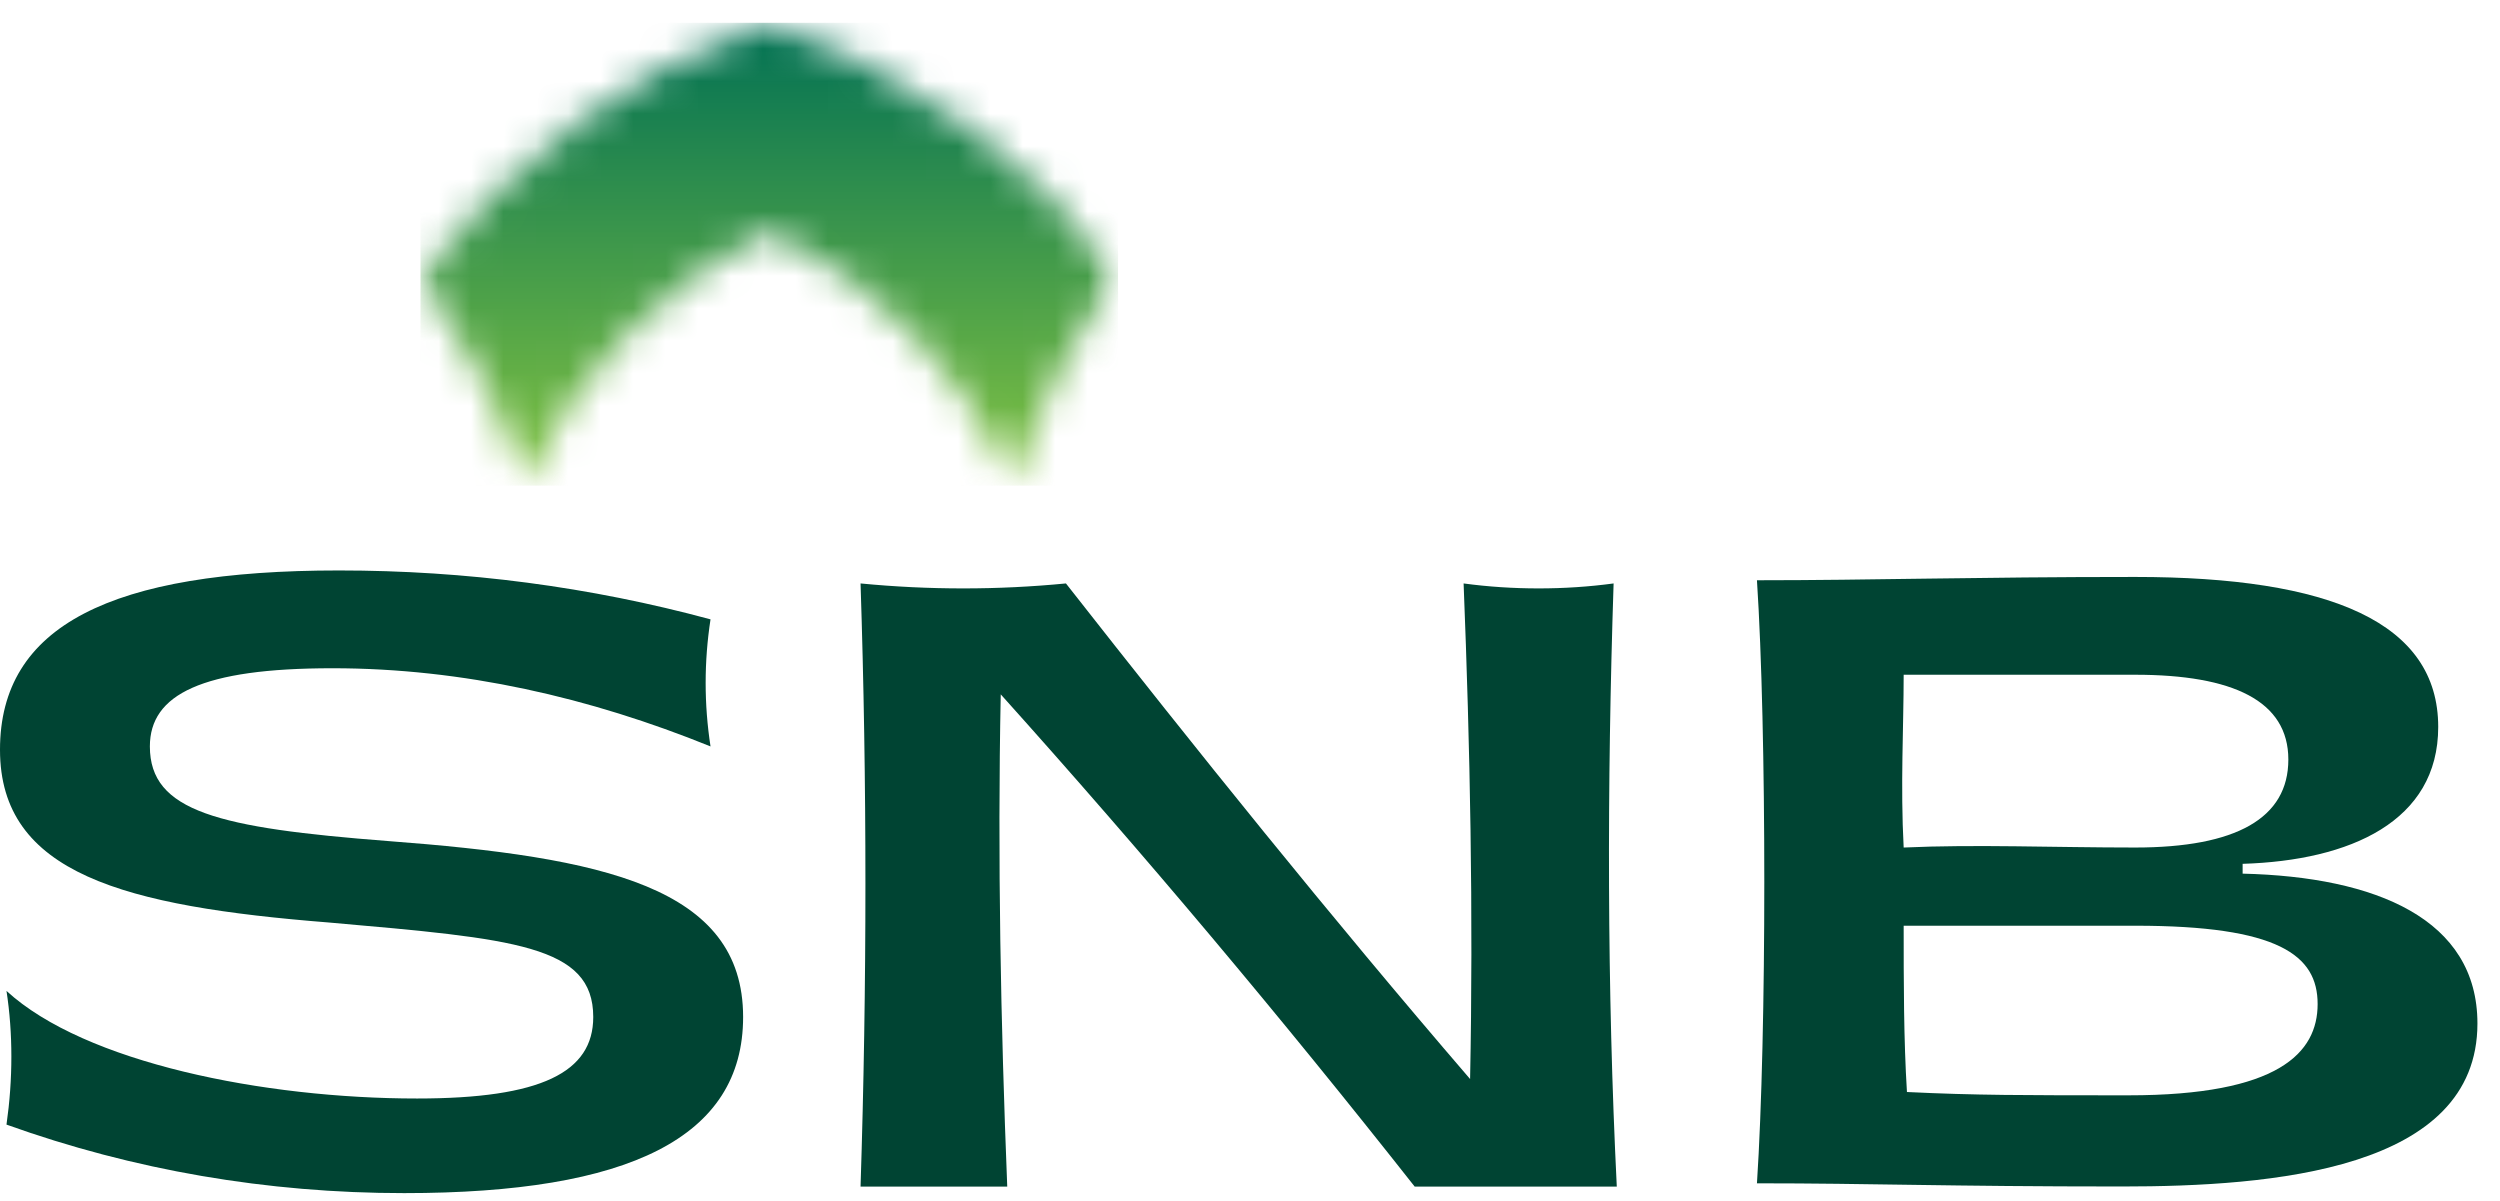 <svg xmlns="http://www.w3.org/2000/svg" width="77" height="37" viewBox="0 0 77 37" fill="none"><mask id="mask0_119_2150" style="mask-type:luminance" maskUnits="userSpaceOnUse" x="12" y="0" width="23" height="16"><path d="M12.449 0H34.537V15.06H12.449V0Z" fill="white"></path></mask><g mask="url(#mask0_119_2150)"><mask id="mask1_119_2150" style="mask-type:luminance" maskUnits="userSpaceOnUse" x="12" y="0" width="23" height="15"><path d="M12.951 8.534C14.355 10.542 15.461 12.652 16.163 14.958C17.669 11.546 20.379 8.734 23.693 7.13C27.109 8.734 29.717 11.546 31.223 14.958C31.925 12.652 33.031 10.44 34.435 8.534C31.827 4.918 28.011 2.208 23.595 0.702C19.375 2.208 15.661 4.918 12.951 8.534Z" fill="white"></path></mask><g mask="url(#mask1_119_2150)"><path d="M12.951 14.958H34.435V0.702H12.951V14.958Z" fill="url(#paint0_linear_119_2150)"></path></g></g><path d="M0.2 34.638C0.4 33.234 0.4 31.826 0.2 30.52C2.608 32.732 8.13 33.834 12.848 33.834C16.664 33.834 18.272 33.03 18.272 31.324C18.272 29.116 15.86 28.916 10.138 28.414C3.812 27.912 0 26.908 0 23.092C0 19.276 3.412 17.57 10.44 17.57C14.354 17.57 18.17 18.072 21.884 19.076C21.684 20.382 21.684 21.688 21.884 22.99C18.17 21.484 14.256 20.582 10.24 20.582C6.224 20.582 4.616 21.386 4.616 22.99C4.616 24.998 6.726 25.5 11.946 25.904C18.574 26.406 22.888 27.308 22.888 31.324C22.888 35.038 19.374 36.748 12.448 36.748C8.232 36.748 4.114 36.042 0.2 34.638Z" fill="#004433"></path><path d="M30.823 21.386C30.721 26.406 30.823 31.528 31.023 36.548H26.505C26.705 30.32 26.705 24.096 26.505 17.97C28.615 18.174 30.721 18.174 32.831 17.97C36.847 23.092 40.961 28.214 45.279 33.234C45.381 28.112 45.279 22.994 45.079 17.97C46.585 18.174 48.193 18.174 49.699 17.97C49.495 24.198 49.495 30.422 49.797 36.548H43.573C39.455 31.324 35.239 26.304 30.823 21.386Z" fill="#004433"></path><path d="M58.734 33.634C60.84 33.736 62.346 33.736 65.559 33.736C70.178 33.736 71.383 32.43 71.383 30.924C71.383 29.418 70.178 28.512 65.763 28.512H58.633C58.633 30.222 58.633 32.026 58.734 33.634ZM65.763 26.104C68.873 26.104 70.481 25.202 70.481 23.394C70.481 21.586 68.775 20.782 65.763 20.782H58.633C58.633 22.39 58.531 24.198 58.633 26.104C60.84 26.002 63.252 26.104 65.763 26.104ZM54.114 17.872C57.629 17.872 60.84 17.77 65.763 17.77C71.787 17.77 75.097 19.178 75.097 22.39C75.097 25.3 72.387 26.504 69.073 26.606V26.908C73.191 27.006 76.305 28.312 76.305 31.524C76.305 36.042 69.978 36.544 65.359 36.544C59.938 36.544 57.629 36.446 54.114 36.446C54.416 31.826 54.416 22.488 54.114 17.872Z" fill="#004433"></path><defs><linearGradient id="paint0_linear_119_2150" x1="23.694" y1="14.96" x2="23.694" y2="0.703" gradientUnits="userSpaceOnUse"><stop stop-color="#82C341"></stop><stop offset="0.008" stop-color="#82C341"></stop><stop offset="0.012" stop-color="#81C241"></stop><stop offset="0.016" stop-color="#80C241"></stop><stop offset="0.02" stop-color="#80C241"></stop><stop offset="0.023" stop-color="#7FC141"></stop><stop offset="0.027" stop-color="#7FC141"></stop><stop offset="0.031" stop-color="#7EC142"></stop><stop offset="0.035" stop-color="#7EC042"></stop><stop offset="0.039" stop-color="#7DC042"></stop><stop offset="0.043" stop-color="#7DC042"></stop><stop offset="0.047" stop-color="#7CBF42"></stop><stop offset="0.051" stop-color="#7CBF42"></stop><stop offset="0.055" stop-color="#7BBF42"></stop><stop offset="0.059" stop-color="#7BBE42"></stop><stop offset="0.062" stop-color="#7ABE42"></stop><stop offset="0.066" stop-color="#7ABE42"></stop><stop offset="0.07" stop-color="#79BD42"></stop><stop offset="0.074" stop-color="#79BD42"></stop><stop offset="0.078" stop-color="#78BD42"></stop><stop offset="0.082" stop-color="#78BC43"></stop><stop offset="0.086" stop-color="#77BC43"></stop><stop offset="0.09" stop-color="#77BC43"></stop><stop offset="0.094" stop-color="#76BB43"></stop><stop offset="0.098" stop-color="#75BB43"></stop><stop offset="0.102" stop-color="#75BB43"></stop><stop offset="0.105" stop-color="#74BA43"></stop><stop offset="0.109" stop-color="#74BA43"></stop><stop offset="0.113" stop-color="#73BA43"></stop><stop offset="0.117" stop-color="#73B943"></stop><stop offset="0.121" stop-color="#72B943"></stop><stop offset="0.125" stop-color="#72B943"></stop><stop offset="0.129" stop-color="#71B843"></stop><stop offset="0.133" stop-color="#71B843"></stop><stop offset="0.137" stop-color="#70B844"></stop><stop offset="0.141" stop-color="#70B744"></stop><stop offset="0.145" stop-color="#6FB744"></stop><stop offset="0.148" stop-color="#6FB744"></stop><stop offset="0.152" stop-color="#6EB644"></stop><stop offset="0.156" stop-color="#6EB644"></stop><stop offset="0.16" stop-color="#6DB644"></stop><stop offset="0.164" stop-color="#6DB544"></stop><stop offset="0.168" stop-color="#6CB544"></stop><stop offset="0.172" stop-color="#6CB544"></stop><stop offset="0.176" stop-color="#6BB544"></stop><stop offset="0.18" stop-color="#6BB444"></stop><stop offset="0.184" stop-color="#6AB444"></stop><stop offset="0.188" stop-color="#6AB445"></stop><stop offset="0.191" stop-color="#69B345"></stop><stop offset="0.195" stop-color="#69B345"></stop><stop offset="0.199" stop-color="#68B345"></stop><stop offset="0.203" stop-color="#68B245"></stop><stop offset="0.207" stop-color="#67B245"></stop><stop offset="0.211" stop-color="#67B245"></stop><stop offset="0.215" stop-color="#66B145"></stop><stop offset="0.219" stop-color="#66B145"></stop><stop offset="0.223" stop-color="#65B145"></stop><stop offset="0.227" stop-color="#65B045"></stop><stop offset="0.23" stop-color="#64B045"></stop><stop offset="0.234" stop-color="#64B045"></stop><stop offset="0.238" stop-color="#63AF46"></stop><stop offset="0.242" stop-color="#63AF46"></stop><stop offset="0.246" stop-color="#62AF46"></stop><stop offset="0.25" stop-color="#62AE46"></stop><stop offset="0.254" stop-color="#61AE46"></stop><stop offset="0.258" stop-color="#61AE46"></stop><stop offset="0.262" stop-color="#60AD46"></stop><stop offset="0.266" stop-color="#60AD46"></stop><stop offset="0.27" stop-color="#5FAD46"></stop><stop offset="0.273" stop-color="#5FAC46"></stop><stop offset="0.277" stop-color="#5EAC46"></stop><stop offset="0.281" stop-color="#5EAC46"></stop><stop offset="0.285" stop-color="#5DAB46"></stop><stop offset="0.289" stop-color="#5DAB46"></stop><stop offset="0.293" stop-color="#5CAB47"></stop><stop offset="0.297" stop-color="#5CAA47"></stop><stop offset="0.301" stop-color="#5BAA47"></stop><stop offset="0.305" stop-color="#5BAA47"></stop><stop offset="0.309" stop-color="#5AA947"></stop><stop offset="0.312" stop-color="#5AA947"></stop><stop offset="0.316" stop-color="#59A947"></stop><stop offset="0.32" stop-color="#58A947"></stop><stop offset="0.324" stop-color="#58A847"></stop><stop offset="0.328" stop-color="#57A847"></stop><stop offset="0.332" stop-color="#57A847"></stop><stop offset="0.336" stop-color="#56A747"></stop><stop offset="0.34" stop-color="#56A747"></stop><stop offset="0.344" stop-color="#55A748"></stop><stop offset="0.348" stop-color="#55A648"></stop><stop offset="0.352" stop-color="#54A648"></stop><stop offset="0.355" stop-color="#54A648"></stop><stop offset="0.359" stop-color="#53A548"></stop><stop offset="0.363" stop-color="#53A548"></stop><stop offset="0.367" stop-color="#52A548"></stop><stop offset="0.371" stop-color="#52A448"></stop><stop offset="0.375" stop-color="#51A448"></stop><stop offset="0.379" stop-color="#51A448"></stop><stop offset="0.383" stop-color="#50A348"></stop><stop offset="0.387" stop-color="#50A348"></stop><stop offset="0.391" stop-color="#4FA348"></stop><stop offset="0.395" stop-color="#4FA248"></stop><stop offset="0.398" stop-color="#4EA249"></stop><stop offset="0.402" stop-color="#4EA249"></stop><stop offset="0.406" stop-color="#4DA149"></stop><stop offset="0.41" stop-color="#4DA149"></stop><stop offset="0.414" stop-color="#4CA149"></stop><stop offset="0.418" stop-color="#4CA049"></stop><stop offset="0.422" stop-color="#4BA049"></stop><stop offset="0.426" stop-color="#4BA049"></stop><stop offset="0.43" stop-color="#4A9F49"></stop><stop offset="0.434" stop-color="#4A9F49"></stop><stop offset="0.438" stop-color="#499F49"></stop><stop offset="0.441" stop-color="#499E49"></stop><stop offset="0.445" stop-color="#489E49"></stop><stop offset="0.449" stop-color="#489E4A"></stop><stop offset="0.453" stop-color="#479D4A"></stop><stop offset="0.457" stop-color="#479D4A"></stop><stop offset="0.461" stop-color="#469D4A"></stop><stop offset="0.465" stop-color="#469C4A"></stop><stop offset="0.469" stop-color="#459C4A"></stop><stop offset="0.473" stop-color="#459C4A"></stop><stop offset="0.477" stop-color="#449C4A"></stop><stop offset="0.48" stop-color="#449B4A"></stop><stop offset="0.484" stop-color="#439B4A"></stop><stop offset="0.488" stop-color="#439B4A"></stop><stop offset="0.492" stop-color="#429A4A"></stop><stop offset="0.496" stop-color="#429A4A"></stop><stop offset="0.5" stop-color="#419A4A"></stop><stop offset="0.504" stop-color="#41994B"></stop><stop offset="0.508" stop-color="#40994B"></stop><stop offset="0.512" stop-color="#40994B"></stop><stop offset="0.516" stop-color="#3F984B"></stop><stop offset="0.52" stop-color="#3F984B"></stop><stop offset="0.523" stop-color="#3E984B"></stop><stop offset="0.527" stop-color="#3E974B"></stop><stop offset="0.531" stop-color="#3D974B"></stop><stop offset="0.535" stop-color="#3D974B"></stop><stop offset="0.539" stop-color="#3C964B"></stop><stop offset="0.543" stop-color="#3C964B"></stop><stop offset="0.547" stop-color="#3B964B"></stop><stop offset="0.551" stop-color="#3A954B"></stop><stop offset="0.555" stop-color="#3A954C"></stop><stop offset="0.559" stop-color="#39954C"></stop><stop offset="0.562" stop-color="#39944C"></stop><stop offset="0.566" stop-color="#38944C"></stop><stop offset="0.57" stop-color="#38944C"></stop><stop offset="0.574" stop-color="#37934C"></stop><stop offset="0.578" stop-color="#37934C"></stop><stop offset="0.582" stop-color="#36934C"></stop><stop offset="0.586" stop-color="#36924C"></stop><stop offset="0.59" stop-color="#35924C"></stop><stop offset="0.594" stop-color="#35924C"></stop><stop offset="0.598" stop-color="#34914C"></stop><stop offset="0.602" stop-color="#34914C"></stop><stop offset="0.605" stop-color="#33914C"></stop><stop offset="0.609" stop-color="#33904D"></stop><stop offset="0.613" stop-color="#32904D"></stop><stop offset="0.617" stop-color="#32904D"></stop><stop offset="0.621" stop-color="#318F4D"></stop><stop offset="0.625" stop-color="#318F4D"></stop><stop offset="0.629" stop-color="#308F4D"></stop><stop offset="0.633" stop-color="#308F4D"></stop><stop offset="0.637" stop-color="#2F8E4D"></stop><stop offset="0.641" stop-color="#2F8E4D"></stop><stop offset="0.645" stop-color="#2E8E4D"></stop><stop offset="0.648" stop-color="#2E8D4D"></stop><stop offset="0.652" stop-color="#2D8D4D"></stop><stop offset="0.656" stop-color="#2D8D4D"></stop><stop offset="0.66" stop-color="#2C8C4E"></stop><stop offset="0.664" stop-color="#2C8C4E"></stop><stop offset="0.668" stop-color="#2B8C4E"></stop><stop offset="0.672" stop-color="#2B8B4E"></stop><stop offset="0.676" stop-color="#2A8B4E"></stop><stop offset="0.68" stop-color="#2A8B4E"></stop><stop offset="0.684" stop-color="#298A4E"></stop><stop offset="0.688" stop-color="#298A4E"></stop><stop offset="0.691" stop-color="#288A4E"></stop><stop offset="0.695" stop-color="#28894E"></stop><stop offset="0.699" stop-color="#27894E"></stop><stop offset="0.703" stop-color="#27894E"></stop><stop offset="0.707" stop-color="#26884E"></stop><stop offset="0.711" stop-color="#26884E"></stop><stop offset="0.715" stop-color="#25884F"></stop><stop offset="0.719" stop-color="#25874F"></stop><stop offset="0.723" stop-color="#24874F"></stop><stop offset="0.727" stop-color="#24874F"></stop><stop offset="0.73" stop-color="#23864F"></stop><stop offset="0.734" stop-color="#23864F"></stop><stop offset="0.738" stop-color="#22864F"></stop><stop offset="0.742" stop-color="#22854F"></stop><stop offset="0.746" stop-color="#21854F"></stop><stop offset="0.75" stop-color="#21854F"></stop><stop offset="0.754" stop-color="#20844F"></stop><stop offset="0.758" stop-color="#20844F"></stop><stop offset="0.762" stop-color="#1F844F"></stop><stop offset="0.766" stop-color="#1F8350"></stop><stop offset="0.77" stop-color="#1E8350"></stop><stop offset="0.773" stop-color="#1D8350"></stop><stop offset="0.777" stop-color="#1D8250"></stop><stop offset="0.781" stop-color="#1C8250"></stop><stop offset="0.785" stop-color="#1C8250"></stop><stop offset="0.789" stop-color="#1B8250"></stop><stop offset="0.793" stop-color="#1B8150"></stop><stop offset="0.797" stop-color="#1A8150"></stop><stop offset="0.801" stop-color="#1A8150"></stop><stop offset="0.805" stop-color="#198050"></stop><stop offset="0.809" stop-color="#198050"></stop><stop offset="0.812" stop-color="#188050"></stop><stop offset="0.816" stop-color="#187F51"></stop><stop offset="0.82" stop-color="#177F51"></stop><stop offset="0.824" stop-color="#177F51"></stop><stop offset="0.828" stop-color="#167E51"></stop><stop offset="0.832" stop-color="#167E51"></stop><stop offset="0.836" stop-color="#157E51"></stop><stop offset="0.84" stop-color="#157D51"></stop><stop offset="0.844" stop-color="#147D51"></stop><stop offset="0.848" stop-color="#147D51"></stop><stop offset="0.852" stop-color="#137C51"></stop><stop offset="0.855" stop-color="#137C51"></stop><stop offset="0.859" stop-color="#127C51"></stop><stop offset="0.863" stop-color="#127B51"></stop><stop offset="0.867" stop-color="#117B51"></stop><stop offset="0.871" stop-color="#117B52"></stop><stop offset="0.875" stop-color="#107A52"></stop><stop offset="0.879" stop-color="#107A52"></stop><stop offset="0.883" stop-color="#0F7A52"></stop><stop offset="0.887" stop-color="#0F7952"></stop><stop offset="0.891" stop-color="#0E7952"></stop><stop offset="0.895" stop-color="#0E7952"></stop><stop offset="0.898" stop-color="#0D7852"></stop><stop offset="0.902" stop-color="#0D7852"></stop><stop offset="0.906" stop-color="#0C7852"></stop><stop offset="0.91" stop-color="#0C7752"></stop><stop offset="0.914" stop-color="#0B7752"></stop><stop offset="0.918" stop-color="#0B7752"></stop><stop offset="0.922" stop-color="#0A7653"></stop><stop offset="0.926" stop-color="#0A7653"></stop><stop offset="0.93" stop-color="#097653"></stop><stop offset="0.934" stop-color="#097653"></stop><stop offset="0.938" stop-color="#087553"></stop><stop offset="0.941" stop-color="#087553"></stop><stop offset="0.945" stop-color="#077553"></stop><stop offset="0.949" stop-color="#077453"></stop><stop offset="0.953" stop-color="#067453"></stop><stop offset="0.957" stop-color="#067453"></stop><stop offset="0.961" stop-color="#057353"></stop><stop offset="0.965" stop-color="#057353"></stop><stop offset="0.969" stop-color="#047353"></stop><stop offset="0.973" stop-color="#047253"></stop><stop offset="0.977" stop-color="#037254"></stop><stop offset="0.98" stop-color="#037254"></stop><stop offset="0.984" stop-color="#027154"></stop><stop offset="0.988" stop-color="#027154"></stop><stop offset="0.992" stop-color="#017154"></stop><stop offset="0.996" stop-color="#007054"></stop><stop offset="1" stop-color="#007054"></stop></linearGradient></defs></svg>